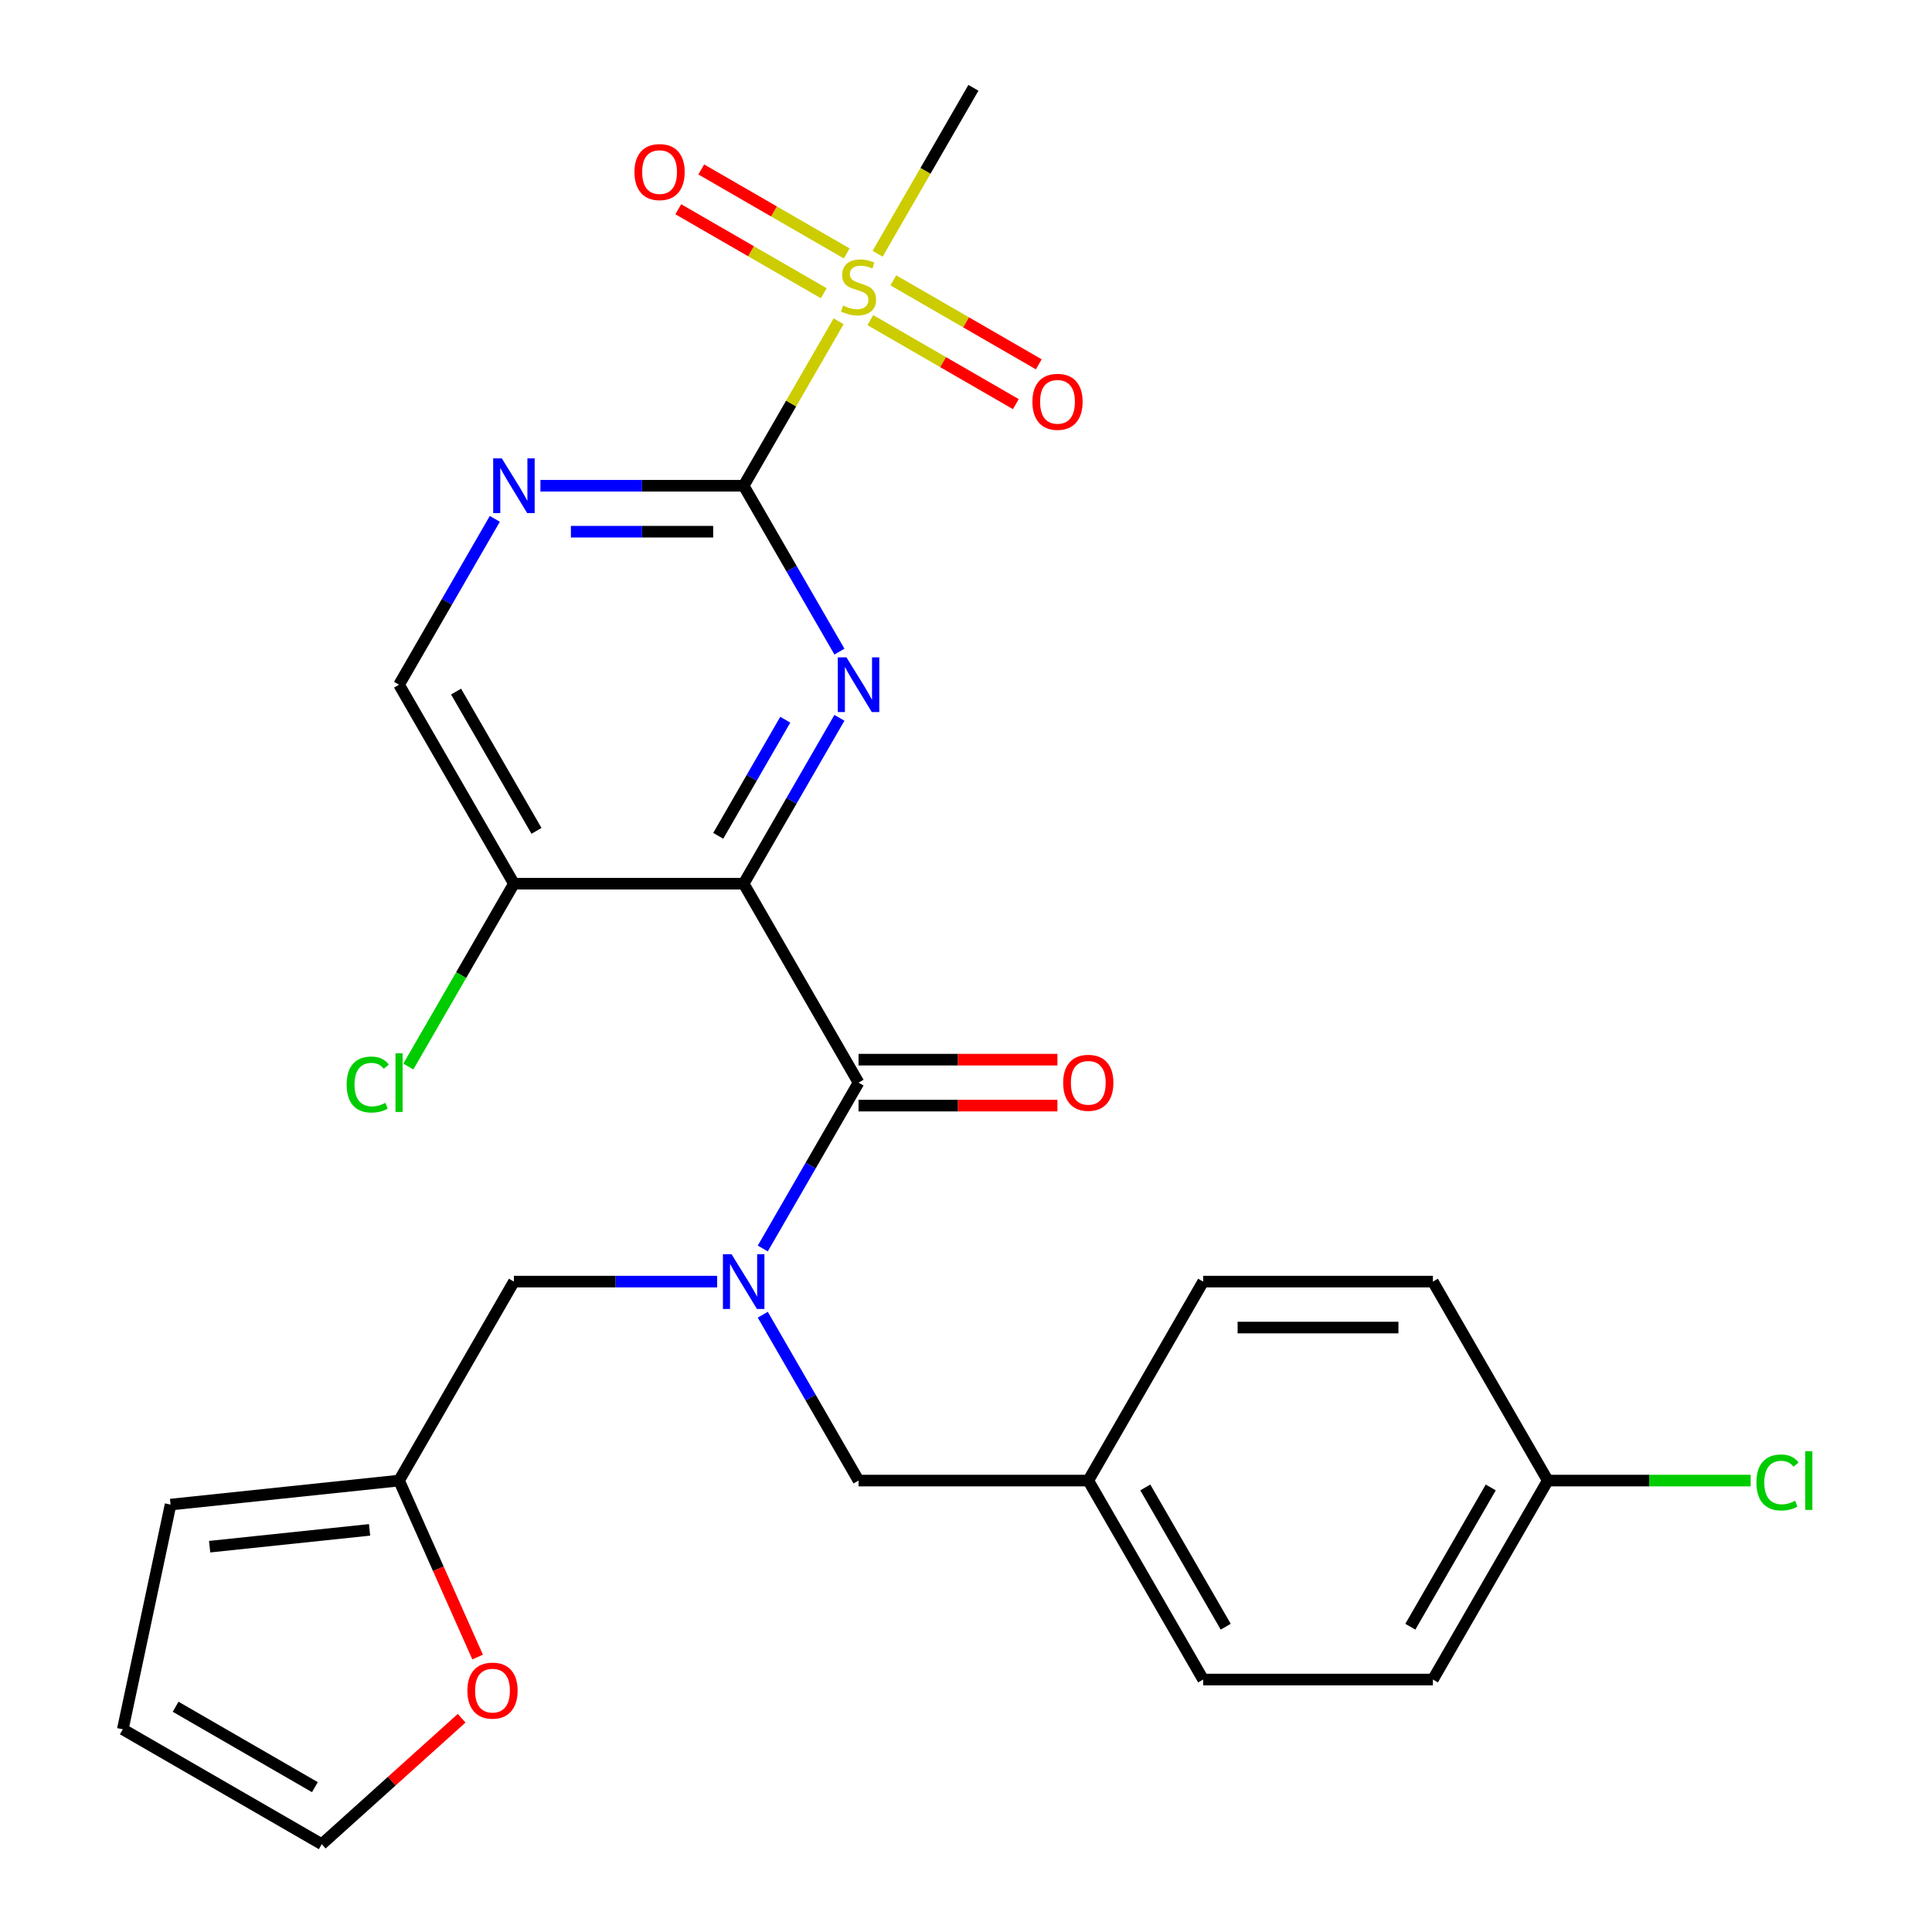 <?xml version='1.0' encoding='iso-8859-1'?>
<svg version='1.1' baseProfile='full'
              xmlns='http://www.w3.org/2000/svg'
                      xmlns:rdkit='http://www.rdkit.org/xml'
                      xmlns:xlink='http://www.w3.org/1999/xlink'
                  xml:space='preserve'
width='1000px' height='1000px' viewBox='0 0 1000 1000'>
<!-- END OF HEADER -->
<rect style='opacity:1.0;fill:#FFFFFF;stroke:none' width='1000' height='1000' x='0' y='0'> </rect>
<path class='bond-0' d='M 384.921,457.39 L 409.704,414.464' style='fill:none;fill-rule:evenodd;stroke:#000000;stroke-width:6px;stroke-linecap:butt;stroke-linejoin:miter;stroke-opacity:1' />
<path class='bond-0' d='M 409.704,414.464 L 434.487,371.539' style='fill:none;fill-rule:evenodd;stroke:#0000FF;stroke-width:6px;stroke-linecap:butt;stroke-linejoin:miter;stroke-opacity:1' />
<path class='bond-0' d='M 371.759,432.62 L 389.107,402.573' style='fill:none;fill-rule:evenodd;stroke:#000000;stroke-width:6px;stroke-linecap:butt;stroke-linejoin:miter;stroke-opacity:1' />
<path class='bond-0' d='M 389.107,402.573 L 406.455,372.525' style='fill:none;fill-rule:evenodd;stroke:#0000FF;stroke-width:6px;stroke-linecap:butt;stroke-linejoin:miter;stroke-opacity:1' />
<path class='bond-3' d='M 384.921,457.39 L 444.379,560.373' style='fill:none;fill-rule:evenodd;stroke:#000000;stroke-width:6px;stroke-linecap:butt;stroke-linejoin:miter;stroke-opacity:1' />
<path class='bond-6' d='M 384.921,457.39 L 266.005,457.39' style='fill:none;fill-rule:evenodd;stroke:#000000;stroke-width:6px;stroke-linecap:butt;stroke-linejoin:miter;stroke-opacity:1' />
<path class='bond-1' d='M 434.487,337.273 L 409.704,294.348' style='fill:none;fill-rule:evenodd;stroke:#0000FF;stroke-width:6px;stroke-linecap:butt;stroke-linejoin:miter;stroke-opacity:1' />
<path class='bond-1' d='M 409.704,294.348 L 384.921,251.422' style='fill:none;fill-rule:evenodd;stroke:#000000;stroke-width:6px;stroke-linecap:butt;stroke-linejoin:miter;stroke-opacity:1' />
<path class='bond-2' d='M 384.921,251.422 L 409.496,208.857' style='fill:none;fill-rule:evenodd;stroke:#000000;stroke-width:6px;stroke-linecap:butt;stroke-linejoin:miter;stroke-opacity:1' />
<path class='bond-2' d='M 409.496,208.857 L 434.071,166.291' style='fill:none;fill-rule:evenodd;stroke:#CCCC00;stroke-width:6px;stroke-linecap:butt;stroke-linejoin:miter;stroke-opacity:1' />
<path class='bond-27' d='M 384.921,251.422 L 332.32,251.422' style='fill:none;fill-rule:evenodd;stroke:#000000;stroke-width:6px;stroke-linecap:butt;stroke-linejoin:miter;stroke-opacity:1' />
<path class='bond-27' d='M 332.32,251.422 L 279.718,251.422' style='fill:none;fill-rule:evenodd;stroke:#0000FF;stroke-width:6px;stroke-linecap:butt;stroke-linejoin:miter;stroke-opacity:1' />
<path class='bond-27' d='M 369.14,275.205 L 332.32,275.205' style='fill:none;fill-rule:evenodd;stroke:#000000;stroke-width:6px;stroke-linecap:butt;stroke-linejoin:miter;stroke-opacity:1' />
<path class='bond-27' d='M 332.32,275.205 L 295.499,275.205' style='fill:none;fill-rule:evenodd;stroke:#0000FF;stroke-width:6px;stroke-linecap:butt;stroke-linejoin:miter;stroke-opacity:1' />
<path class='bond-9' d='M 438.271,131.181 L 400.618,109.442' style='fill:none;fill-rule:evenodd;stroke:#CCCC00;stroke-width:6px;stroke-linecap:butt;stroke-linejoin:miter;stroke-opacity:1' />
<path class='bond-9' d='M 400.618,109.442 L 362.965,87.703' style='fill:none;fill-rule:evenodd;stroke:#FF0000;stroke-width:6px;stroke-linecap:butt;stroke-linejoin:miter;stroke-opacity:1' />
<path class='bond-9' d='M 426.38,151.778 L 388.727,130.039' style='fill:none;fill-rule:evenodd;stroke:#CCCC00;stroke-width:6px;stroke-linecap:butt;stroke-linejoin:miter;stroke-opacity:1' />
<path class='bond-9' d='M 388.727,130.039 L 351.074,108.3' style='fill:none;fill-rule:evenodd;stroke:#FF0000;stroke-width:6px;stroke-linecap:butt;stroke-linejoin:miter;stroke-opacity:1' />
<path class='bond-10' d='M 450.486,165.695 L 488.139,187.434' style='fill:none;fill-rule:evenodd;stroke:#CCCC00;stroke-width:6px;stroke-linecap:butt;stroke-linejoin:miter;stroke-opacity:1' />
<path class='bond-10' d='M 488.139,187.434 L 525.792,209.173' style='fill:none;fill-rule:evenodd;stroke:#FF0000;stroke-width:6px;stroke-linecap:butt;stroke-linejoin:miter;stroke-opacity:1' />
<path class='bond-10' d='M 462.377,145.099 L 500.03,166.838' style='fill:none;fill-rule:evenodd;stroke:#CCCC00;stroke-width:6px;stroke-linecap:butt;stroke-linejoin:miter;stroke-opacity:1' />
<path class='bond-10' d='M 500.03,166.838 L 537.683,188.577' style='fill:none;fill-rule:evenodd;stroke:#FF0000;stroke-width:6px;stroke-linecap:butt;stroke-linejoin:miter;stroke-opacity:1' />
<path class='bond-20' d='M 454.247,131.345 L 479.042,88.4' style='fill:none;fill-rule:evenodd;stroke:#CCCC00;stroke-width:6px;stroke-linecap:butt;stroke-linejoin:miter;stroke-opacity:1' />
<path class='bond-20' d='M 479.042,88.4 L 503.836,45.455' style='fill:none;fill-rule:evenodd;stroke:#000000;stroke-width:6px;stroke-linecap:butt;stroke-linejoin:miter;stroke-opacity:1' />
<path class='bond-4' d='M 444.379,560.373 L 419.596,603.299' style='fill:none;fill-rule:evenodd;stroke:#000000;stroke-width:6px;stroke-linecap:butt;stroke-linejoin:miter;stroke-opacity:1' />
<path class='bond-4' d='M 419.596,603.299 L 394.813,646.224' style='fill:none;fill-rule:evenodd;stroke:#0000FF;stroke-width:6px;stroke-linecap:butt;stroke-linejoin:miter;stroke-opacity:1' />
<path class='bond-14' d='M 444.379,572.265 L 495.85,572.265' style='fill:none;fill-rule:evenodd;stroke:#000000;stroke-width:6px;stroke-linecap:butt;stroke-linejoin:miter;stroke-opacity:1' />
<path class='bond-14' d='M 495.85,572.265 L 547.321,572.265' style='fill:none;fill-rule:evenodd;stroke:#FF0000;stroke-width:6px;stroke-linecap:butt;stroke-linejoin:miter;stroke-opacity:1' />
<path class='bond-14' d='M 444.379,548.482 L 495.85,548.482' style='fill:none;fill-rule:evenodd;stroke:#000000;stroke-width:6px;stroke-linecap:butt;stroke-linejoin:miter;stroke-opacity:1' />
<path class='bond-14' d='M 495.85,548.482 L 547.321,548.482' style='fill:none;fill-rule:evenodd;stroke:#FF0000;stroke-width:6px;stroke-linecap:butt;stroke-linejoin:miter;stroke-opacity:1' />
<path class='bond-8' d='M 371.208,663.357 L 318.607,663.357' style='fill:none;fill-rule:evenodd;stroke:#0000FF;stroke-width:6px;stroke-linecap:butt;stroke-linejoin:miter;stroke-opacity:1' />
<path class='bond-8' d='M 318.607,663.357 L 266.005,663.357' style='fill:none;fill-rule:evenodd;stroke:#000000;stroke-width:6px;stroke-linecap:butt;stroke-linejoin:miter;stroke-opacity:1' />
<path class='bond-11' d='M 394.813,680.49 L 419.596,723.415' style='fill:none;fill-rule:evenodd;stroke:#0000FF;stroke-width:6px;stroke-linecap:butt;stroke-linejoin:miter;stroke-opacity:1' />
<path class='bond-11' d='M 419.596,723.415 L 444.379,766.341' style='fill:none;fill-rule:evenodd;stroke:#000000;stroke-width:6px;stroke-linecap:butt;stroke-linejoin:miter;stroke-opacity:1' />
<path class='bond-5' d='M 256.114,268.555 L 231.331,311.48' style='fill:none;fill-rule:evenodd;stroke:#0000FF;stroke-width:6px;stroke-linecap:butt;stroke-linejoin:miter;stroke-opacity:1' />
<path class='bond-5' d='M 231.331,311.48 L 206.548,354.406' style='fill:none;fill-rule:evenodd;stroke:#000000;stroke-width:6px;stroke-linecap:butt;stroke-linejoin:miter;stroke-opacity:1' />
<path class='bond-12' d='M 266.005,457.39 L 206.548,354.406' style='fill:none;fill-rule:evenodd;stroke:#000000;stroke-width:6px;stroke-linecap:butt;stroke-linejoin:miter;stroke-opacity:1' />
<path class='bond-12' d='M 277.684,430.05 L 236.063,357.962' style='fill:none;fill-rule:evenodd;stroke:#000000;stroke-width:6px;stroke-linecap:butt;stroke-linejoin:miter;stroke-opacity:1' />
<path class='bond-18' d='M 266.005,457.39 L 238.683,504.713' style='fill:none;fill-rule:evenodd;stroke:#000000;stroke-width:6px;stroke-linecap:butt;stroke-linejoin:miter;stroke-opacity:1' />
<path class='bond-18' d='M 238.683,504.713 L 211.361,552.037' style='fill:none;fill-rule:evenodd;stroke:#00CC00;stroke-width:6px;stroke-linecap:butt;stroke-linejoin:miter;stroke-opacity:1' />
<path class='bond-7' d='M 206.548,766.341 L 266.005,663.357' style='fill:none;fill-rule:evenodd;stroke:#000000;stroke-width:6px;stroke-linecap:butt;stroke-linejoin:miter;stroke-opacity:1' />
<path class='bond-13' d='M 206.548,766.341 L 226.882,812.012' style='fill:none;fill-rule:evenodd;stroke:#000000;stroke-width:6px;stroke-linecap:butt;stroke-linejoin:miter;stroke-opacity:1' />
<path class='bond-13' d='M 226.882,812.012 L 247.216,857.683' style='fill:none;fill-rule:evenodd;stroke:#FF0000;stroke-width:6px;stroke-linecap:butt;stroke-linejoin:miter;stroke-opacity:1' />
<path class='bond-15' d='M 206.548,766.341 L 88.284,778.771' style='fill:none;fill-rule:evenodd;stroke:#000000;stroke-width:6px;stroke-linecap:butt;stroke-linejoin:miter;stroke-opacity:1' />
<path class='bond-15' d='M 191.294,791.858 L 108.509,800.559' style='fill:none;fill-rule:evenodd;stroke:#000000;stroke-width:6px;stroke-linecap:butt;stroke-linejoin:miter;stroke-opacity:1' />
<path class='bond-19' d='M 444.379,766.341 L 563.294,766.341' style='fill:none;fill-rule:evenodd;stroke:#000000;stroke-width:6px;stroke-linecap:butt;stroke-linejoin:miter;stroke-opacity:1' />
<path class='bond-16' d='M 238.942,889.358 L 202.743,921.952' style='fill:none;fill-rule:evenodd;stroke:#FF0000;stroke-width:6px;stroke-linecap:butt;stroke-linejoin:miter;stroke-opacity:1' />
<path class='bond-16' d='M 202.743,921.952 L 166.544,954.545' style='fill:none;fill-rule:evenodd;stroke:#000000;stroke-width:6px;stroke-linecap:butt;stroke-linejoin:miter;stroke-opacity:1' />
<path class='bond-17' d='M 88.284,778.771 L 63.56,895.088' style='fill:none;fill-rule:evenodd;stroke:#000000;stroke-width:6px;stroke-linecap:butt;stroke-linejoin:miter;stroke-opacity:1' />
<path class='bond-29' d='M 166.544,954.545 L 63.56,895.088' style='fill:none;fill-rule:evenodd;stroke:#000000;stroke-width:6px;stroke-linecap:butt;stroke-linejoin:miter;stroke-opacity:1' />
<path class='bond-29' d='M 162.988,925.03 L 90.899,883.41' style='fill:none;fill-rule:evenodd;stroke:#000000;stroke-width:6px;stroke-linecap:butt;stroke-linejoin:miter;stroke-opacity:1' />
<path class='bond-23' d='M 563.294,766.341 L 622.752,663.357' style='fill:none;fill-rule:evenodd;stroke:#000000;stroke-width:6px;stroke-linecap:butt;stroke-linejoin:miter;stroke-opacity:1' />
<path class='bond-24' d='M 563.294,766.341 L 622.752,869.325' style='fill:none;fill-rule:evenodd;stroke:#000000;stroke-width:6px;stroke-linecap:butt;stroke-linejoin:miter;stroke-opacity:1' />
<path class='bond-24' d='M 592.809,769.897 L 634.43,841.986' style='fill:none;fill-rule:evenodd;stroke:#000000;stroke-width:6px;stroke-linecap:butt;stroke-linejoin:miter;stroke-opacity:1' />
<path class='bond-21' d='M 801.125,766.341 L 741.667,869.325' style='fill:none;fill-rule:evenodd;stroke:#000000;stroke-width:6px;stroke-linecap:butt;stroke-linejoin:miter;stroke-opacity:1' />
<path class='bond-21' d='M 771.609,769.897 L 729.989,841.986' style='fill:none;fill-rule:evenodd;stroke:#000000;stroke-width:6px;stroke-linecap:butt;stroke-linejoin:miter;stroke-opacity:1' />
<path class='bond-22' d='M 801.125,766.341 L 853.636,766.341' style='fill:none;fill-rule:evenodd;stroke:#000000;stroke-width:6px;stroke-linecap:butt;stroke-linejoin:miter;stroke-opacity:1' />
<path class='bond-22' d='M 853.636,766.341 L 906.147,766.341' style='fill:none;fill-rule:evenodd;stroke:#00CC00;stroke-width:6px;stroke-linecap:butt;stroke-linejoin:miter;stroke-opacity:1' />
<path class='bond-28' d='M 801.125,766.341 L 741.667,663.357' style='fill:none;fill-rule:evenodd;stroke:#000000;stroke-width:6px;stroke-linecap:butt;stroke-linejoin:miter;stroke-opacity:1' />
<path class='bond-26' d='M 622.752,663.357 L 741.667,663.357' style='fill:none;fill-rule:evenodd;stroke:#000000;stroke-width:6px;stroke-linecap:butt;stroke-linejoin:miter;stroke-opacity:1' />
<path class='bond-26' d='M 640.589,687.14 L 723.83,687.14' style='fill:none;fill-rule:evenodd;stroke:#000000;stroke-width:6px;stroke-linecap:butt;stroke-linejoin:miter;stroke-opacity:1' />
<path class='bond-25' d='M 622.752,869.325 L 741.667,869.325' style='fill:none;fill-rule:evenodd;stroke:#000000;stroke-width:6px;stroke-linecap:butt;stroke-linejoin:miter;stroke-opacity:1' />
<path  class='atom-1' d='M 438.119 340.246
L 447.399 355.246
Q 448.319 356.726, 449.799 359.406
Q 451.279 362.086, 451.359 362.246
L 451.359 340.246
L 455.119 340.246
L 455.119 368.566
L 451.239 368.566
L 441.279 352.166
Q 440.119 350.246, 438.879 348.046
Q 437.679 345.846, 437.319 345.166
L 437.319 368.566
L 433.639 368.566
L 433.639 340.246
L 438.119 340.246
' fill='#0000FF'/>
<path  class='atom-3' d='M 436.379 158.158
Q 436.699 158.278, 438.019 158.838
Q 439.339 159.398, 440.779 159.758
Q 442.259 160.078, 443.699 160.078
Q 446.379 160.078, 447.939 158.798
Q 449.499 157.478, 449.499 155.198
Q 449.499 153.638, 448.699 152.678
Q 447.939 151.718, 446.739 151.198
Q 445.539 150.678, 443.539 150.078
Q 441.019 149.318, 439.499 148.598
Q 438.019 147.878, 436.939 146.358
Q 435.899 144.838, 435.899 142.278
Q 435.899 138.718, 438.299 136.518
Q 440.739 134.318, 445.539 134.318
Q 448.819 134.318, 452.539 135.878
L 451.619 138.958
Q 448.219 137.558, 445.659 137.558
Q 442.899 137.558, 441.379 138.718
Q 439.859 139.838, 439.899 141.798
Q 439.899 143.318, 440.659 144.238
Q 441.459 145.158, 442.579 145.678
Q 443.739 146.198, 445.659 146.798
Q 448.219 147.598, 449.739 148.398
Q 451.259 149.198, 452.339 150.838
Q 453.459 152.438, 453.459 155.198
Q 453.459 159.118, 450.819 161.238
Q 448.219 163.318, 443.859 163.318
Q 441.339 163.318, 439.419 162.758
Q 437.539 162.238, 435.299 161.318
L 436.379 158.158
' fill='#CCCC00'/>
<path  class='atom-5' d='M 378.661 649.197
L 387.941 664.197
Q 388.861 665.677, 390.341 668.357
Q 391.821 671.037, 391.901 671.197
L 391.901 649.197
L 395.661 649.197
L 395.661 677.517
L 391.781 677.517
L 381.821 661.117
Q 380.661 659.197, 379.421 656.997
Q 378.221 654.797, 377.861 654.117
L 377.861 677.517
L 374.181 677.517
L 374.181 649.197
L 378.661 649.197
' fill='#0000FF'/>
<path  class='atom-6' d='M 259.745 237.262
L 269.025 252.262
Q 269.945 253.742, 271.425 256.422
Q 272.905 259.102, 272.985 259.262
L 272.985 237.262
L 276.745 237.262
L 276.745 265.582
L 272.865 265.582
L 262.905 249.182
Q 261.745 247.262, 260.505 245.062
Q 259.305 242.862, 258.945 242.182
L 258.945 265.582
L 255.265 265.582
L 255.265 237.262
L 259.745 237.262
' fill='#0000FF'/>
<path  class='atom-10' d='M 328.395 89.061
Q 328.395 82.261, 331.755 78.461
Q 335.115 74.661, 341.395 74.661
Q 347.675 74.661, 351.035 78.461
Q 354.395 82.261, 354.395 89.061
Q 354.395 95.941, 350.995 99.861
Q 347.595 103.741, 341.395 103.741
Q 335.155 103.741, 331.755 99.861
Q 328.395 95.981, 328.395 89.061
M 341.395 100.541
Q 345.715 100.541, 348.035 97.661
Q 350.395 94.741, 350.395 89.061
Q 350.395 83.501, 348.035 80.701
Q 345.715 77.861, 341.395 77.861
Q 337.075 77.861, 334.715 80.661
Q 332.395 83.461, 332.395 89.061
Q 332.395 94.781, 334.715 97.661
Q 337.075 100.541, 341.395 100.541
' fill='#FF0000'/>
<path  class='atom-11' d='M 534.362 207.976
Q 534.362 201.176, 537.722 197.376
Q 541.082 193.576, 547.362 193.576
Q 553.642 193.576, 557.002 197.376
Q 560.362 201.176, 560.362 207.976
Q 560.362 214.856, 556.962 218.776
Q 553.562 222.656, 547.362 222.656
Q 541.122 222.656, 537.722 218.776
Q 534.362 214.896, 534.362 207.976
M 547.362 219.456
Q 551.682 219.456, 554.002 216.576
Q 556.362 213.656, 556.362 207.976
Q 556.362 202.416, 554.002 199.616
Q 551.682 196.776, 547.362 196.776
Q 543.042 196.776, 540.682 199.576
Q 538.362 202.376, 538.362 207.976
Q 538.362 213.696, 540.682 216.576
Q 543.042 219.456, 547.362 219.456
' fill='#FF0000'/>
<path  class='atom-14' d='M 241.915 875.056
Q 241.915 868.256, 245.275 864.456
Q 248.635 860.656, 254.915 860.656
Q 261.195 860.656, 264.555 864.456
Q 267.915 868.256, 267.915 875.056
Q 267.915 881.936, 264.515 885.856
Q 261.115 889.736, 254.915 889.736
Q 248.675 889.736, 245.275 885.856
Q 241.915 881.976, 241.915 875.056
M 254.915 886.536
Q 259.235 886.536, 261.555 883.656
Q 263.915 880.736, 263.915 875.056
Q 263.915 869.496, 261.555 866.696
Q 259.235 863.856, 254.915 863.856
Q 250.595 863.856, 248.235 866.656
Q 245.915 869.456, 245.915 875.056
Q 245.915 880.776, 248.235 883.656
Q 250.595 886.536, 254.915 886.536
' fill='#FF0000'/>
<path  class='atom-15' d='M 550.294 560.453
Q 550.294 553.653, 553.654 549.853
Q 557.014 546.053, 563.294 546.053
Q 569.574 546.053, 572.934 549.853
Q 576.294 553.653, 576.294 560.453
Q 576.294 567.333, 572.894 571.253
Q 569.494 575.133, 563.294 575.133
Q 557.054 575.133, 553.654 571.253
Q 550.294 567.373, 550.294 560.453
M 563.294 571.933
Q 567.614 571.933, 569.934 569.053
Q 572.294 566.133, 572.294 560.453
Q 572.294 554.893, 569.934 552.093
Q 567.614 549.253, 563.294 549.253
Q 558.974 549.253, 556.614 552.053
Q 554.294 554.853, 554.294 560.453
Q 554.294 566.173, 556.614 569.053
Q 558.974 571.933, 563.294 571.933
' fill='#FF0000'/>
<path  class='atom-19' d='M 179.428 561.353
Q 179.428 554.313, 182.708 550.633
Q 186.028 546.913, 192.308 546.913
Q 198.148 546.913, 201.268 551.033
L 198.628 553.193
Q 196.348 550.193, 192.308 550.193
Q 188.028 550.193, 185.748 553.073
Q 183.508 555.913, 183.508 561.353
Q 183.508 566.953, 185.828 569.833
Q 188.188 572.713, 192.748 572.713
Q 195.868 572.713, 199.508 570.833
L 200.628 573.833
Q 199.148 574.793, 196.908 575.353
Q 194.668 575.913, 192.188 575.913
Q 186.028 575.913, 182.708 572.153
Q 179.428 568.393, 179.428 561.353
' fill='#00CC00'/>
<path  class='atom-19' d='M 204.708 545.193
L 208.388 545.193
L 208.388 575.553
L 204.708 575.553
L 204.708 545.193
' fill='#00CC00'/>
<path  class='atom-23' d='M 909.12 767.321
Q 909.12 760.281, 912.4 756.601
Q 915.72 752.881, 922 752.881
Q 927.84 752.881, 930.96 757.001
L 928.32 759.161
Q 926.04 756.161, 922 756.161
Q 917.72 756.161, 915.44 759.041
Q 913.2 761.881, 913.2 767.321
Q 913.2 772.921, 915.52 775.801
Q 917.88 778.681, 922.44 778.681
Q 925.56 778.681, 929.2 776.801
L 930.32 779.801
Q 928.84 780.761, 926.6 781.321
Q 924.36 781.881, 921.88 781.881
Q 915.72 781.881, 912.4 778.121
Q 909.12 774.361, 909.12 767.321
' fill='#00CC00'/>
<path  class='atom-23' d='M 934.4 751.161
L 938.08 751.161
L 938.08 781.521
L 934.4 781.521
L 934.4 751.161
' fill='#00CC00'/>
</svg>
